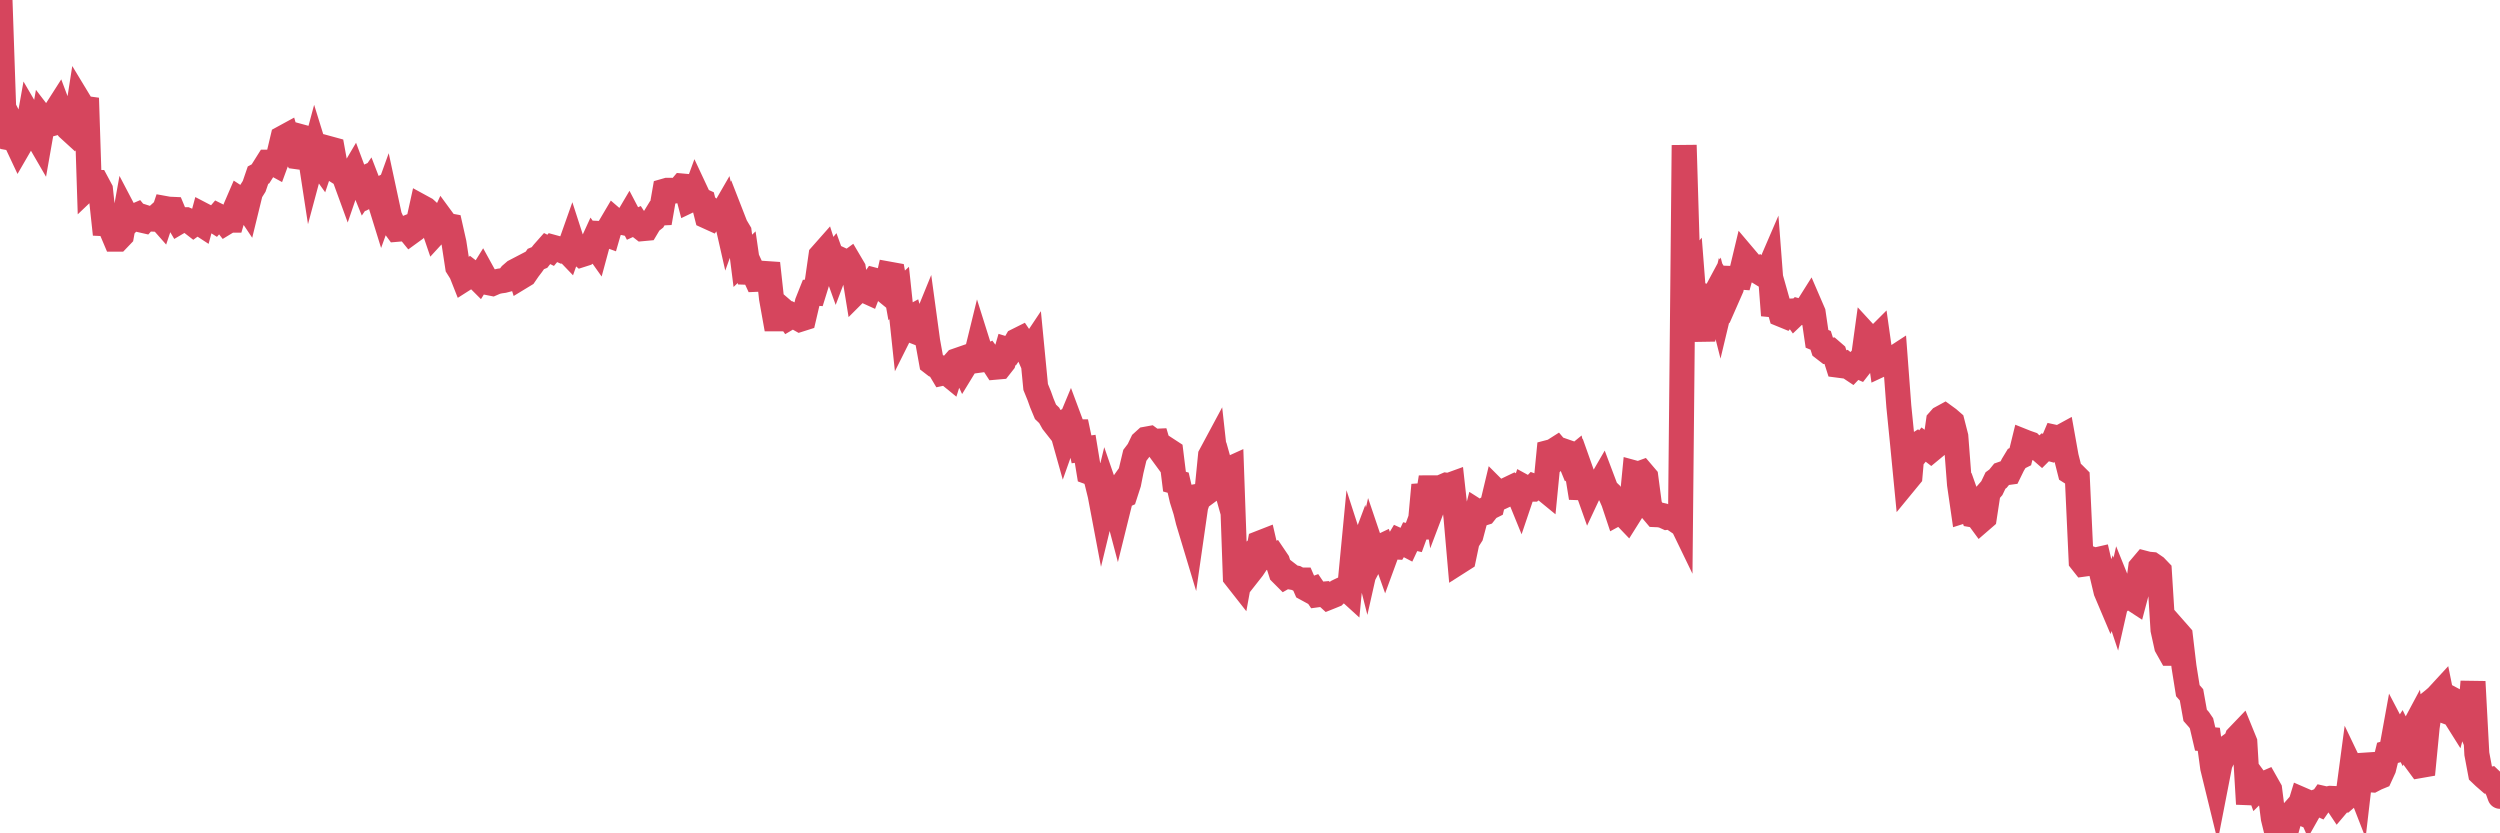 <?xml version="1.0"?><svg width="150px" height="50px" xmlns="http://www.w3.org/2000/svg" xmlns:xlink="http://www.w3.org/1999/xlink"> <polyline fill="none" stroke="#d6455d" stroke-width="1.5px" stroke-linecap="round" stroke-miterlimit="5" points="0.00,0.00 0.22,6.47 0.45,6.92 0.67,8.29 0.89,8.33 1.12,8.82 1.34,8.44 1.56,8.32 1.79,7.03 1.93,7.27 2.16,8.07 2.38,8.45 2.60,7.20 2.83,7.50 3.05,7.44 3.27,6.79 3.50,6.43 3.65,6.83 3.87,7.40 4.09,7.69 4.32,7.90 4.54,7.52 4.76,6.11 4.99,6.49 5.21,6.52 5.36,11.16 5.58,10.95 5.80,10.95 6.03,11.38 6.25,13.42 6.47,13.43 6.70,13.83 6.92,14.35 7.07,14.35 7.29,14.12 7.52,12.84 7.74,13.26 7.96,13.02 8.19,12.92 8.41,13.19 8.63,13.24 8.78,13.07 9.00,13.14 9.23,13.15 9.45,12.95 9.67,13.20 9.90,12.51 10.12,12.55 10.34,12.56 10.49,12.92 10.72,13.31 10.94,13.18 11.16,13.18 11.39,13.28 11.61,13.45 11.83,13.29 12.06,13.44 12.20,12.92 12.43,13.04 12.65,13.09 12.87,13.23 13.10,12.96 13.32,13.07 13.54,13.35 13.77,13.21 13.92,13.21 14.14,12.46 14.36,11.95 14.59,12.10 14.81,12.43 15.03,11.53 15.25,11.18 15.48,10.51 15.63,10.43 15.85,10.08 16.07,9.73 16.30,9.73 16.52,9.85 16.74,9.25 16.97,8.28 17.19,8.16 17.41,8.92 17.56,9.02 17.79,9.40 18.01,9.43 18.23,8.25 18.45,8.31 18.68,9.81 18.90,8.99 19.12,9.70 19.27,9.91 19.50,9.23 19.72,8.91 19.94,8.97 20.17,10.24 20.39,10.38 20.61,10.47 20.84,11.10 20.98,10.69 21.21,10.30 21.43,10.89 21.65,10.79 21.88,11.36 22.10,11.04 22.32,11.61 22.55,11.49 22.70,11.81 22.92,12.52 23.14,11.91 23.37,12.98 23.59,13.46 23.81,13.76 24.04,13.74 24.26,13.73 24.41,13.67 24.63,13.94 24.85,13.78 25.08,13.43 25.30,12.43 25.52,12.55 25.75,12.76 25.97,13.52 26.12,13.96 26.34,13.72 26.57,13.22 26.79,13.52 27.01,13.56 27.24,14.58 27.46,16.02 27.68,16.37 27.83,16.75 28.05,16.61 28.28,16.36 28.50,16.53 28.72,16.75 28.95,16.38 29.17,16.78 29.39,16.98 29.54,17.01 29.77,16.91 29.99,16.86 30.21,16.83 30.44,16.77 30.66,16.48 30.88,16.29 31.11,16.17 31.25,16.62 31.48,16.48 31.70,16.16 31.92,15.87 32.15,15.54 32.37,15.45 32.59,15.17 32.82,14.91 33.04,15.02 33.19,14.84 33.41,14.90 33.64,15.00 33.86,14.89 34.08,15.12 34.31,14.47 34.53,15.15 34.75,15.15 34.90,15.28 35.12,15.21 35.35,15.03 35.57,14.55 35.79,14.86 36.02,14.01 36.24,14.02 36.46,14.10 36.61,13.58 36.84,13.19 37.06,13.38 37.28,13.33 37.50,13.38 37.73,12.99 37.95,13.41 38.17,13.31 38.32,13.54 38.55,13.72 38.77,13.70 38.99,13.33 39.22,13.15 39.44,12.79 39.66,12.78 39.89,11.46 40.03,11.42 40.26,11.42 40.48,11.46 40.70,11.43 40.93,11.16 41.15,11.18 41.37,12.02 41.60,11.91 41.75,11.50 41.97,11.97 42.19,12.07 42.42,12.98 42.64,13.08 42.86,12.78 43.09,12.97 43.31,12.86 43.46,12.60 43.68,13.57 43.90,12.96 44.13,13.55 44.35,13.92 44.57,15.65 44.80,15.43 45.02,16.96 45.17,16.28 45.39,16.76 45.62,16.75 45.84,16.68 46.06,15.80 46.29,17.90 46.51,19.13 46.73,19.13 46.88,18.53 47.10,18.72 47.33,19.05 47.55,18.92 47.77,19.03 48.00,19.16 48.22,19.09 48.44,18.15 48.67,17.57 48.82,17.58 49.04,16.87 49.26,15.33 49.49,15.07 49.71,15.76 49.93,15.49 50.16,16.13 50.38,15.55 50.53,15.62 50.75,15.88 50.97,15.72 51.20,16.11 51.42,17.46 51.64,17.24 51.87,17.42 52.09,17.52 52.24,17.13 52.46,16.81 52.69,16.87 52.91,17.28 53.13,17.46 53.36,16.45 53.58,16.49 53.80,17.72 53.95,17.58 54.17,19.65 54.40,19.19 54.62,19.07 54.84,19.87 55.07,19.96 55.29,19.92 55.51,19.38 55.66,20.48 55.89,21.75 56.11,21.92 56.33,22.02 56.55,22.39 56.78,22.34 57.00,22.52 57.22,21.82 57.37,21.65 57.60,21.57 57.82,22.05 58.04,21.69 58.27,21.68 58.49,21.65 58.71,20.75 58.94,21.48 59.09,21.50 59.31,21.39 59.53,21.69 59.75,22.03 59.98,22.01 60.20,21.73 60.42,20.97 60.65,21.04 60.80,20.82 61.02,20.44 61.24,20.33 61.47,20.67 61.69,21.17 61.91,20.84 62.14,23.22 62.36,23.76 62.51,24.18 62.73,24.71 62.95,24.92 63.18,25.33 63.40,25.61 63.62,25.48 63.85,26.30 64.07,25.68 64.22,25.32 64.44,25.91 64.67,25.91 64.89,26.96 65.11,26.93 65.34,28.33 65.56,28.41 65.78,28.77 66.01,29.71 66.15,30.45 66.38,29.50 66.60,30.14 66.82,29.83 67.05,30.70 67.27,29.81 67.49,29.71 67.72,29.00 67.87,28.24 68.09,27.32 68.31,27.03 68.54,26.55 68.76,26.35 68.98,26.31 69.21,26.48 69.43,26.47 69.58,26.98 69.80,27.28 70.02,26.97 70.25,27.12 70.47,28.90 70.69,28.96 70.92,29.96 71.14,30.66 71.29,31.27 71.51,32.00 71.74,30.40 71.96,29.76 72.18,29.72 72.41,29.55 72.63,27.33 72.85,26.92 73.00,28.28 73.22,28.04 73.45,28.86 73.67,28.19 73.89,28.09 74.12,34.62 74.34,34.90 74.56,33.69 74.71,33.56 74.94,34.38 75.16,34.10 75.38,33.77 75.60,32.58 75.83,32.49 76.05,33.44 76.27,33.42 76.42,33.35 76.65,33.69 76.87,34.38 77.09,34.60 77.32,34.47 77.54,34.64 77.76,34.68 77.99,34.80 78.14,34.80 78.36,35.31 78.58,35.43 78.80,35.35 79.03,35.69 79.25,35.66 79.47,35.64 79.70,35.85 79.85,35.79 80.07,35.70 80.29,35.48 80.52,35.37 80.74,35.29 80.96,35.49 81.19,33.09 81.41,33.77 81.63,33.20 81.78,32.80 82.00,33.67 82.23,32.65 82.45,33.30 82.67,32.88 82.90,32.77 83.12,33.39 83.34,32.79 83.49,32.81 83.72,32.82 83.94,32.45 84.16,32.55 84.39,32.67 84.61,32.20 84.83,32.25 85.06,31.62 85.20,31.62 85.43,29.10 85.65,30.03 85.87,28.64 86.10,30.03 86.32,29.45 86.54,29.21 86.77,29.11 86.92,29.13 87.14,29.05 87.36,31.04 87.59,33.67 87.81,33.53 88.03,32.48 88.26,32.12 88.48,31.29 88.63,30.70 88.85,30.84 89.07,30.77 89.30,30.48 89.52,30.37 89.74,29.45 89.97,29.68 90.19,29.77 90.34,29.70 90.56,29.32 90.79,29.21 91.01,29.37 91.23,29.91 91.46,29.23 91.68,29.35 91.90,29.35 92.05,29.19 92.27,29.27 92.50,29.21 92.72,29.39 92.94,27.14 93.17,27.08 93.39,26.94 93.61,27.20 93.76,27.04 93.99,27.12 94.21,27.66 94.43,27.48 94.66,28.51 94.88,29.87 95.10,28.95 95.32,29.57 95.47,29.25 95.70,29.17 95.92,29.16 96.14,28.78 96.37,29.39 96.59,29.60 96.81,30.10 97.04,30.79 97.26,30.67 97.41,30.86 97.63,31.09 97.85,30.74 98.08,28.38 98.30,28.44 98.52,28.36 98.75,28.63 98.97,30.30 99.12,30.62 99.34,30.88 99.57,30.89 99.79,30.94 100.01,31.04 100.24,31.01 100.46,31.16 100.68,30.91 100.83,31.22 101.05,8.71 101.28,16.40 101.50,16.14 101.72,18.98 101.95,19.23 102.17,20.38 102.39,18.99 102.54,17.85 102.77,17.92 102.99,17.51 103.21,18.38 103.44,17.42 103.66,17.78 103.88,17.28 104.11,16.08 104.25,17.22 104.48,16.38 104.70,15.46 104.92,15.72 105.15,16.16 105.37,16.10 105.59,16.36 105.82,16.50 105.97,16.54 106.19,16.03 106.41,18.92 106.64,18.08 106.86,18.86 107.08,18.95 107.31,18.67 107.53,18.66 107.68,18.87 107.90,18.66 108.12,18.72 108.35,18.60 108.57,18.25 108.79,18.76 109.02,20.33 109.24,20.42 109.39,20.89 109.61,21.06 109.84,21.03 110.06,21.22 110.28,21.91 110.51,21.94 110.73,21.85 110.95,22.03 111.10,22.13 111.32,21.90 111.55,22.00 111.77,21.72 111.99,20.12 112.22,20.37 112.44,20.44 112.66,20.22 112.89,21.85 113.04,21.78 113.26,21.61 113.48,21.60 113.71,21.45 113.93,24.38 114.15,26.58 114.37,28.85 114.60,28.57 114.75,26.86 114.97,26.72 115.19,26.95 115.42,26.67 115.64,26.83 115.86,27.00 116.09,26.81 116.31,25.26 116.46,25.09 116.68,24.97 116.90,25.13 117.13,25.33 117.35,26.19 117.57,29.06 117.80,30.65 118.02,30.58 118.17,30.28 118.39,30.90 118.62,30.94 118.84,31.24 119.06,31.05 119.29,29.54 119.51,29.29 119.73,28.83 119.88,28.72 120.10,28.45 120.33,28.37 120.55,28.34 120.77,27.89 121.00,27.51 121.22,27.40 121.44,26.50 121.59,26.56 121.82,26.64 122.04,26.86 122.26,26.86 122.49,27.06 122.71,26.84 122.93,26.90 123.16,26.57 123.30,26.24 123.53,26.29 123.75,26.17 123.97,27.40 124.20,28.31 124.42,28.45 124.64,28.67 124.87,33.66 125.02,33.85 125.24,33.82 125.46,33.53 125.69,33.61 125.91,33.56 126.13,34.51 126.36,35.48 126.58,36.00 126.73,35.59 126.95,36.25 127.17,35.28 127.40,35.85 127.62,35.63 127.84,35.84 128.07,35.99 128.29,35.16 128.44,34.05 128.66,33.79 128.89,33.85 129.11,33.87 129.33,34.02 129.56,34.26 129.78,37.79 130.00,38.79 130.23,39.20 130.37,39.20 130.60,37.89 130.82,38.14 131.04,40.00 131.27,41.44 131.49,41.69 131.71,42.92 131.94,43.18 132.09,43.40 132.31,44.34 132.53,44.36 132.76,46.06 132.98,46.96 133.20,45.83 133.42,45.38 133.65,44.85 133.80,44.74 134.02,44.86 134.24,44.23 134.47,43.99 134.69,44.53 134.91,48.24 135.14,46.58 135.36,46.88 135.51,47.30 135.73,47.08 135.96,46.98 136.18,47.37 136.40,49.10 136.62,50.00 136.85,49.83 137.07,49.69 137.22,49.66 137.44,48.87 137.67,48.61 137.89,48.70 138.11,47.98 138.34,48.08 138.56,48.58 138.78,48.19 138.93,48.13 139.15,48.23 139.38,47.90 139.60,47.95 139.82,47.90 140.05,47.91 140.27,48.24 140.49,47.98 140.64,47.99 140.87,47.79 141.09,46.14 141.31,46.60 141.54,47.19 141.76,45.30 141.98,46.17 142.21,46.79 142.35,46.80 142.58,46.68 142.80,46.59 143.02,46.11 143.25,45.17 143.47,45.11 143.69,43.90 143.92,44.34 144.07,44.11 144.29,44.55 144.51,44.26 144.74,43.83 144.96,45.64 145.18,45.94 145.41,45.90 145.63,43.63 145.85,42.12 146.00,42.00 146.22,41.81 146.45,41.56 146.67,42.65 146.89,42.73 147.12,42.68 147.34,43.03 147.56,42.19 147.71,42.27 147.94,43.06 148.16,43.57 148.38,40.90 148.61,45.23 148.83,46.40 149.05,46.61 149.28,46.81 149.42,46.78 149.65,47.00 149.87,47.42 150.00,47.78 "/></svg>
